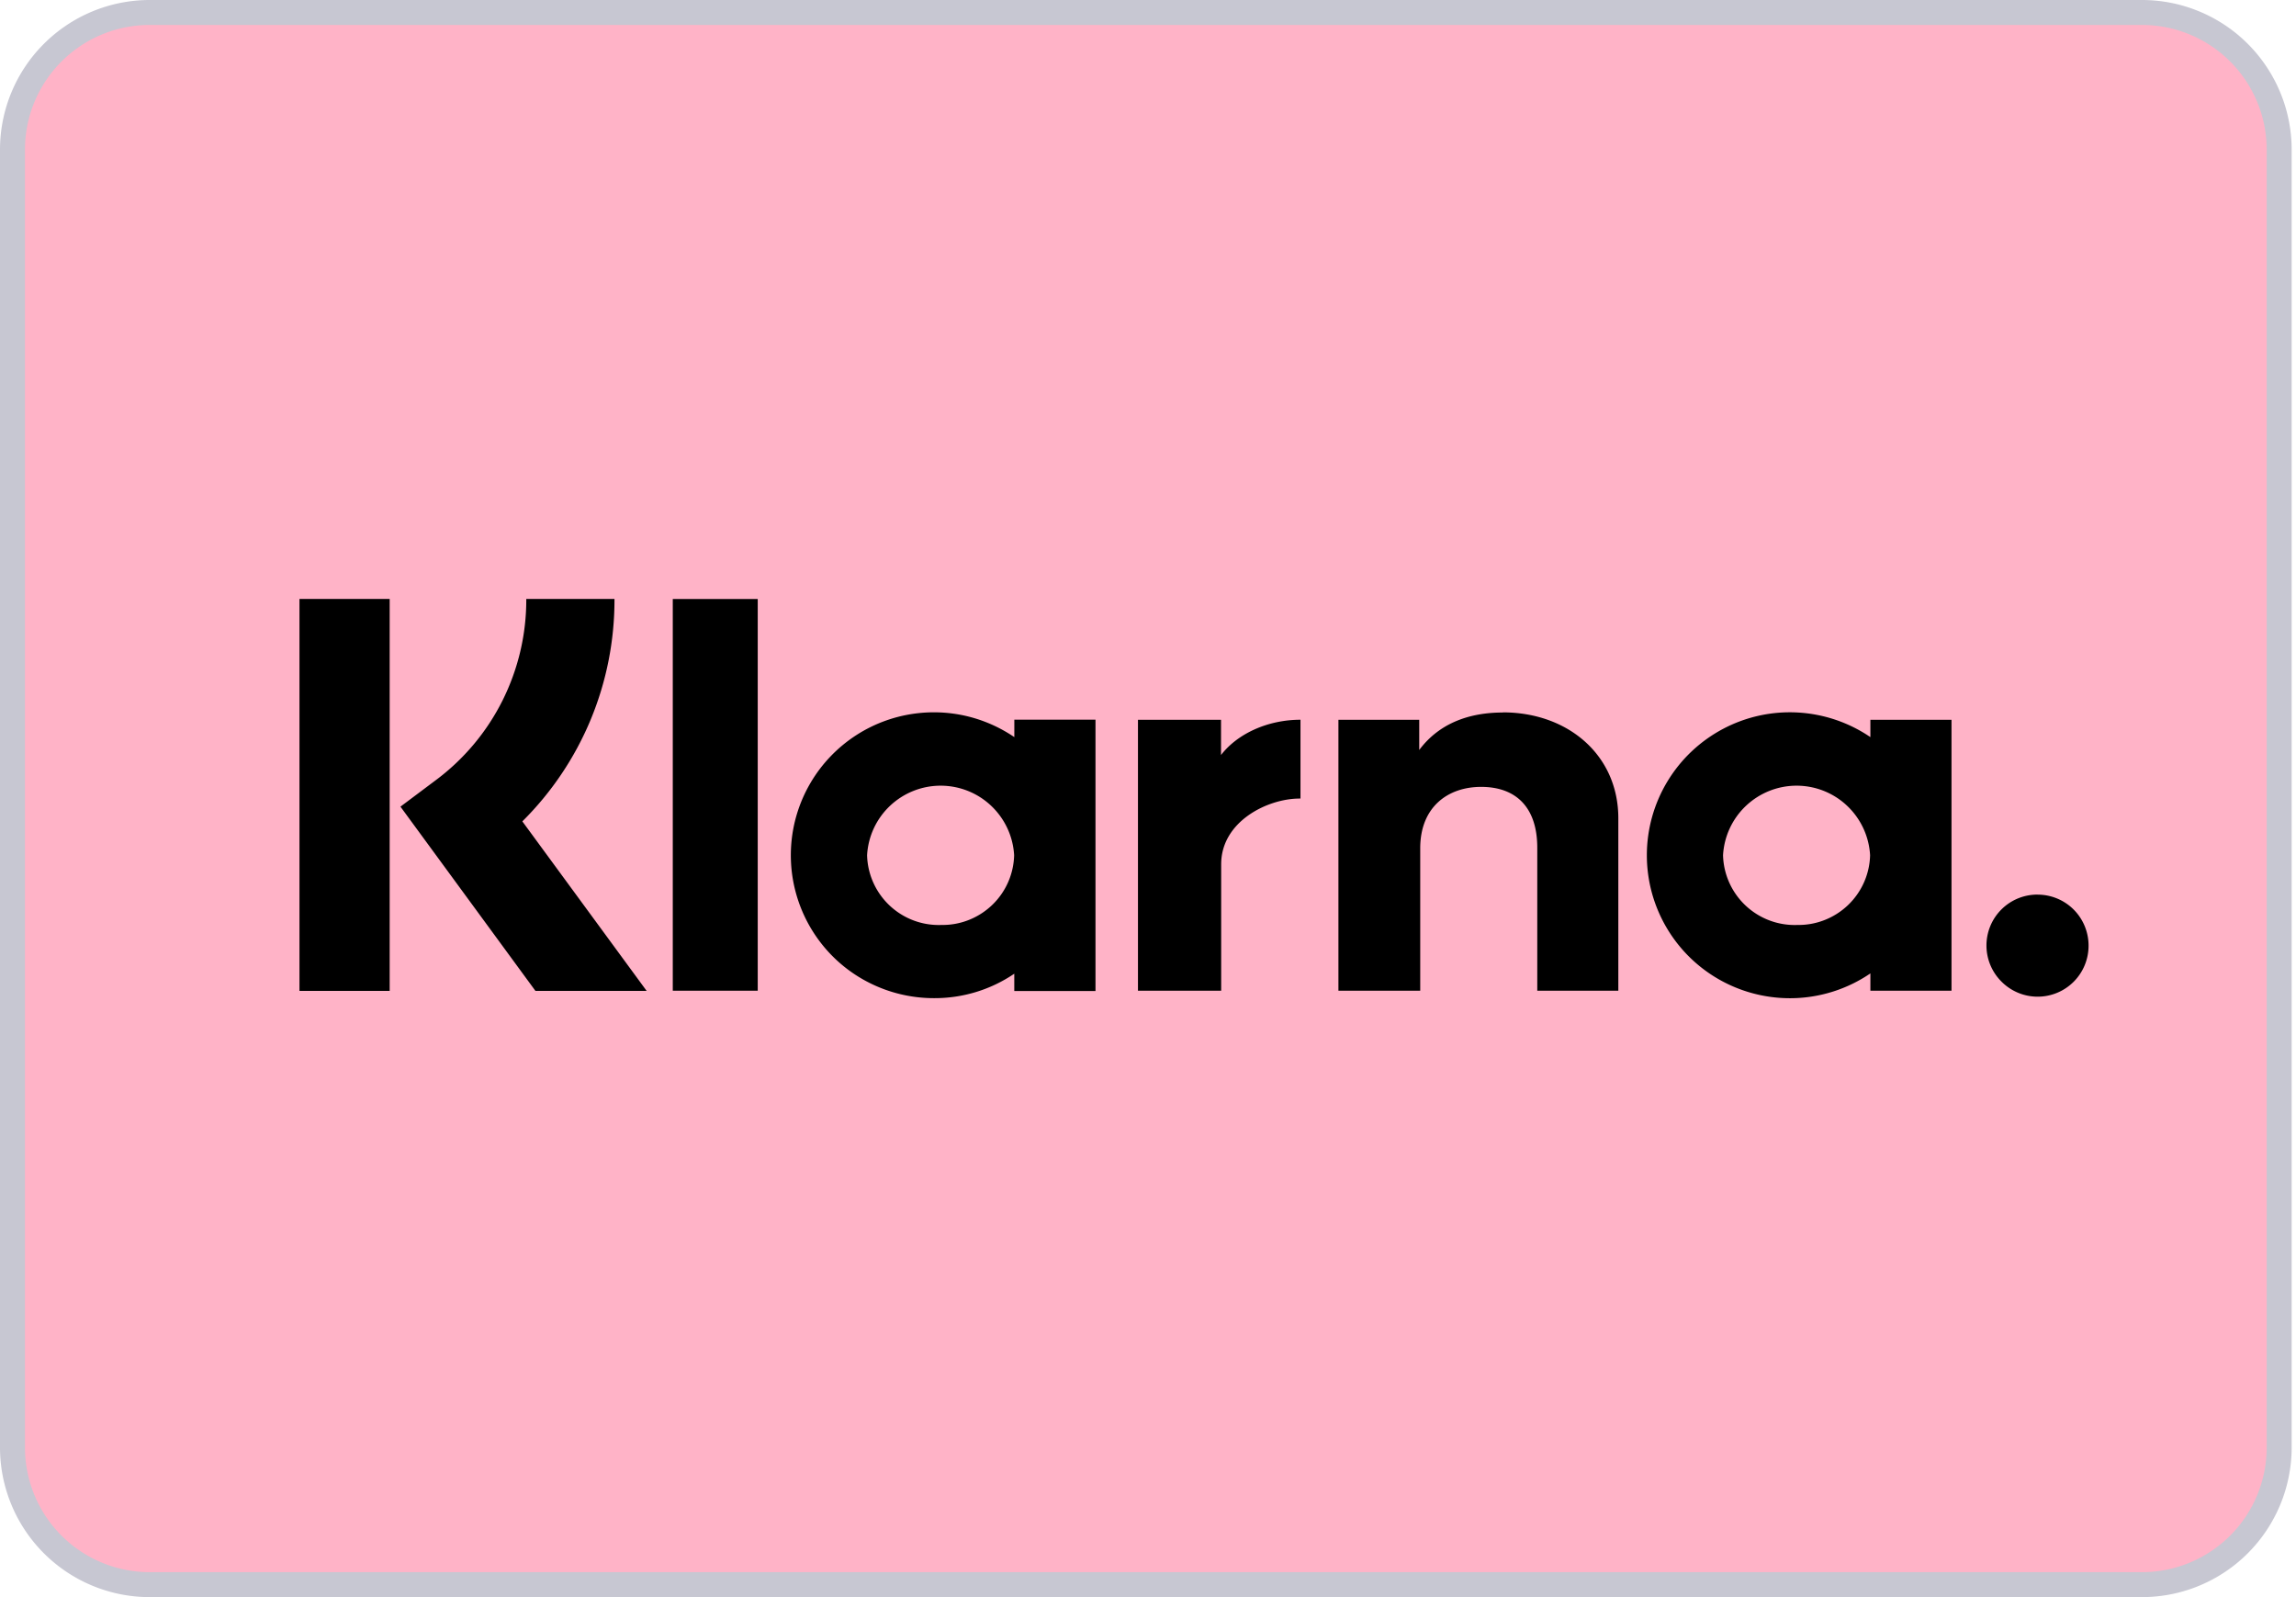<svg xmlns="http://www.w3.org/2000/svg" width="46" height="32" fill="none" xmlns:v="https://vecta.io/nano"><path d="M3 .25h39.913A2.75 2.75 0 0 1 45.663 3v26a2.75 2.75 0 0 1-2.75 2.75H3A2.75 2.75 0 0 1 .25 29V3A2.75 2.75 0 0 1 3 .25z" fill="#ffb3c7" stroke="#c7c7d2" stroke-width=".5"/><g clip-path="url(#A)" fill="#000"><path d="M12.309 12h-1.765c.003.707-.161 1.405-.477 2.037a4.5 4.5 0 0 1-1.346 1.602l-.698.523 2.704 3.691h2.228l-2.49-3.396c.588-.583 1.054-1.278 1.371-2.043A6.25 6.25 0 0 0 12.311 12zM6 19.853h1.807V12H6v7.853zm7.479-.003h1.702v-7.848h-1.702v7.848zm16.628-5.574c-.649 0-1.263.201-1.673.751v-.605h-1.619v5.428h1.639v-2.854c0-.826.553-1.23 1.22-1.23.715 0 1.125.427 1.125 1.218v2.866h1.624v-3.455c0-1.263-1.005-2.122-2.315-2.122v.003zm-11.263 4.257c-.38.01-.749-.132-1.025-.394s-.437-.623-.447-1.003c.021-.377.185-.731.459-.99s.637-.404 1.014-.404.74.144 1.014.404.438.613.459.99a1.43 1.43 0 0 1-.447 1.003c-.276.261-.645.404-1.026.393zm1.478-4.111v.347c-.371-.252-.795-.415-1.24-.473s-.897-.011-1.32.137-.806.394-1.117.717-.542.715-.674 1.143-.161.882-.086 1.324a2.87 2.87 0 0 0 .52 1.221c.266.361.614.654 1.015.855a2.87 2.87 0 0 0 1.291.306c.574.003 1.135-.167 1.61-.49v.347h1.627V14.42h-1.627zm4.141.707v-.707h-1.664v5.428h1.667v-2.534c0-.856.927-1.316 1.571-1.316h.018v-1.579c-.659 0-1.266.282-1.592.707zm11.53 3.404c-.38.01-.749-.132-1.025-.394s-.437-.623-.447-1.003c.021-.377.185-.731.459-.99s.637-.404 1.014-.404.74.144 1.014.404.438.613.459.99a1.43 1.43 0 0 1-.447 1.003c-.276.261-.645.404-1.026.393zm1.48-4.111v.347a2.87 2.87 0 0 0-1.453-.493 2.86 2.86 0 0 0-1.499.328 2.87 2.87 0 0 0-1.115 1.054 2.86 2.86 0 0 0 0 2.956 2.86 2.86 0 0 0 1.115 1.054 2.87 2.87 0 0 0 1.499.328 2.86 2.86 0 0 0 1.453-.493v.347h1.625v-5.428h-1.625zm3.351 3.502a1.02 1.02 0 0 0-.724 1.744 1.02 1.02 0 0 0 1.744-.722 1.02 1.02 0 0 0-1.02-1.021z"/></g><defs><clipPath id="A"><path fill="#fff" transform="translate(6 12)" d="M0 0h35.844v8H0z"/></clipPath></defs></svg>